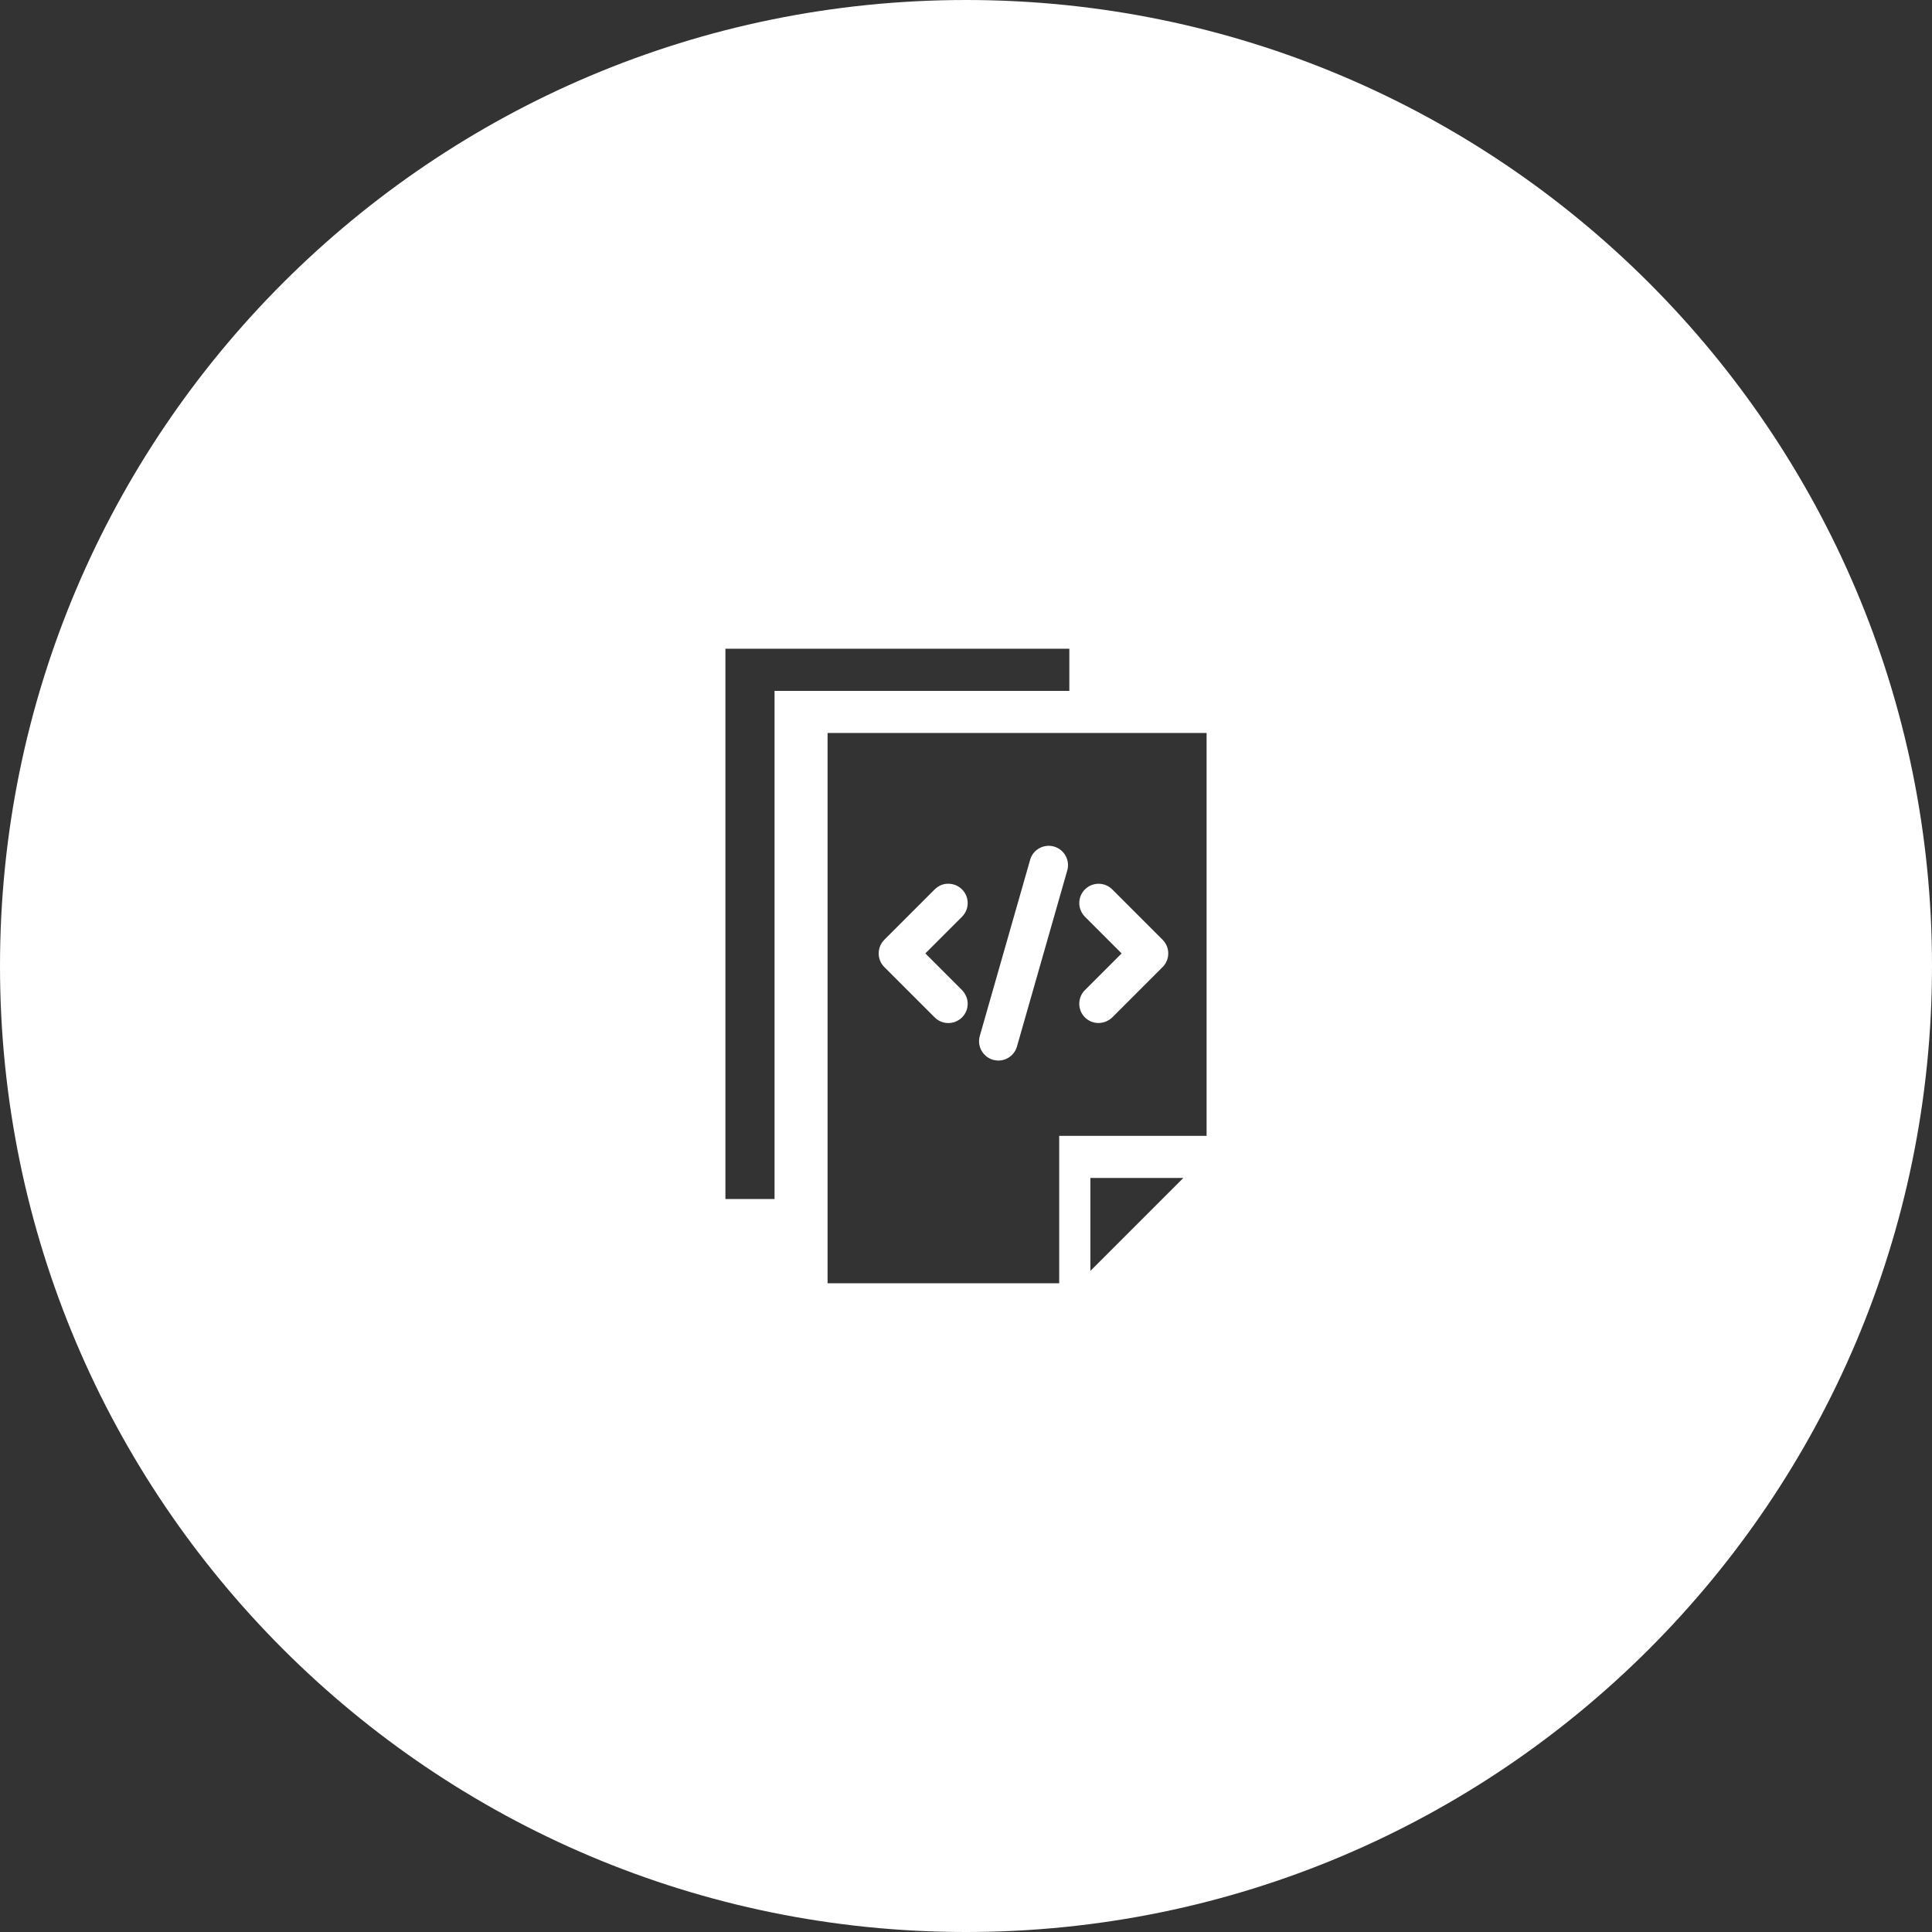 <?xml version="1.0" encoding="UTF-8"?> <svg xmlns="http://www.w3.org/2000/svg" id="a" data-name="Layer 1" width="142.294" height="142.294" viewBox="0 0 142.294 142.294"><rect x="0" y="0" width="142.294" height="142.294" fill="#333333" stroke="none"/><path d="M71.147,0C31.854,0,0,31.854,0,71.147s31.854,71.147,71.147,71.147,71.147-31.853,71.147-71.147S110.44,0,71.147,0ZM57.046,88.31h-3.618v-40.529h25.33v3.102h-21.712v37.427ZM80.308,93.604v-6.845h6.845l-6.845,6.845ZM88.867,83.657h-10.856v10.856h-17.059v-40.529h27.915v29.673Z" style="fill: #fff;"></path><path d="M70.843,72.909c.291.302.434.662.428,1.042-.006.38-.161.735-.434.999-.277.266-.633.399-.99.399-.373,0-.745-.145-1.024-.433l-3.691-3.69c-.554-.555-.554-1.458,0-2.013l3.696-3.696c.302-.293.646-.44,1.043-.428.381.007.736.161.999.434.264.273.407.633.401,1.013-.006.38-.161.735-.434.999l-2.685,2.684,2.691,2.69Z" style="fill: #fff;"></path><path d="M78.591,64.158l-3.691,12.92c-.173.608-.736,1.033-1.368,1.033-.13,0-.26-.018-.388-.053-.757-.217-1.195-1.005-.981-1.76l3.725-13.033c.114-.35.365-.644.705-.816.341-.172.728-.201,1.086-.084.745.243,1.154,1.047.912,1.794Z" style="fill: #fff;"></path><path d="M85.627,71.226l-3.696,3.696c-.295.284-.665.423-1.029.423-.372,0-.739-.145-1.013-.429-.264-.273-.407-.633-.399-1.014.007-.38.161-.736.436-.999l2.682-2.683-2.69-2.69c-.293-.302-.436-.662-.428-1.042.007-.38.161-.736.436-1.0.561-.542,1.461-.529,2.007.032l3.695,3.694c.554.555.554,1.457,0,2.013Z" style="fill: #fff;"></path></svg> 